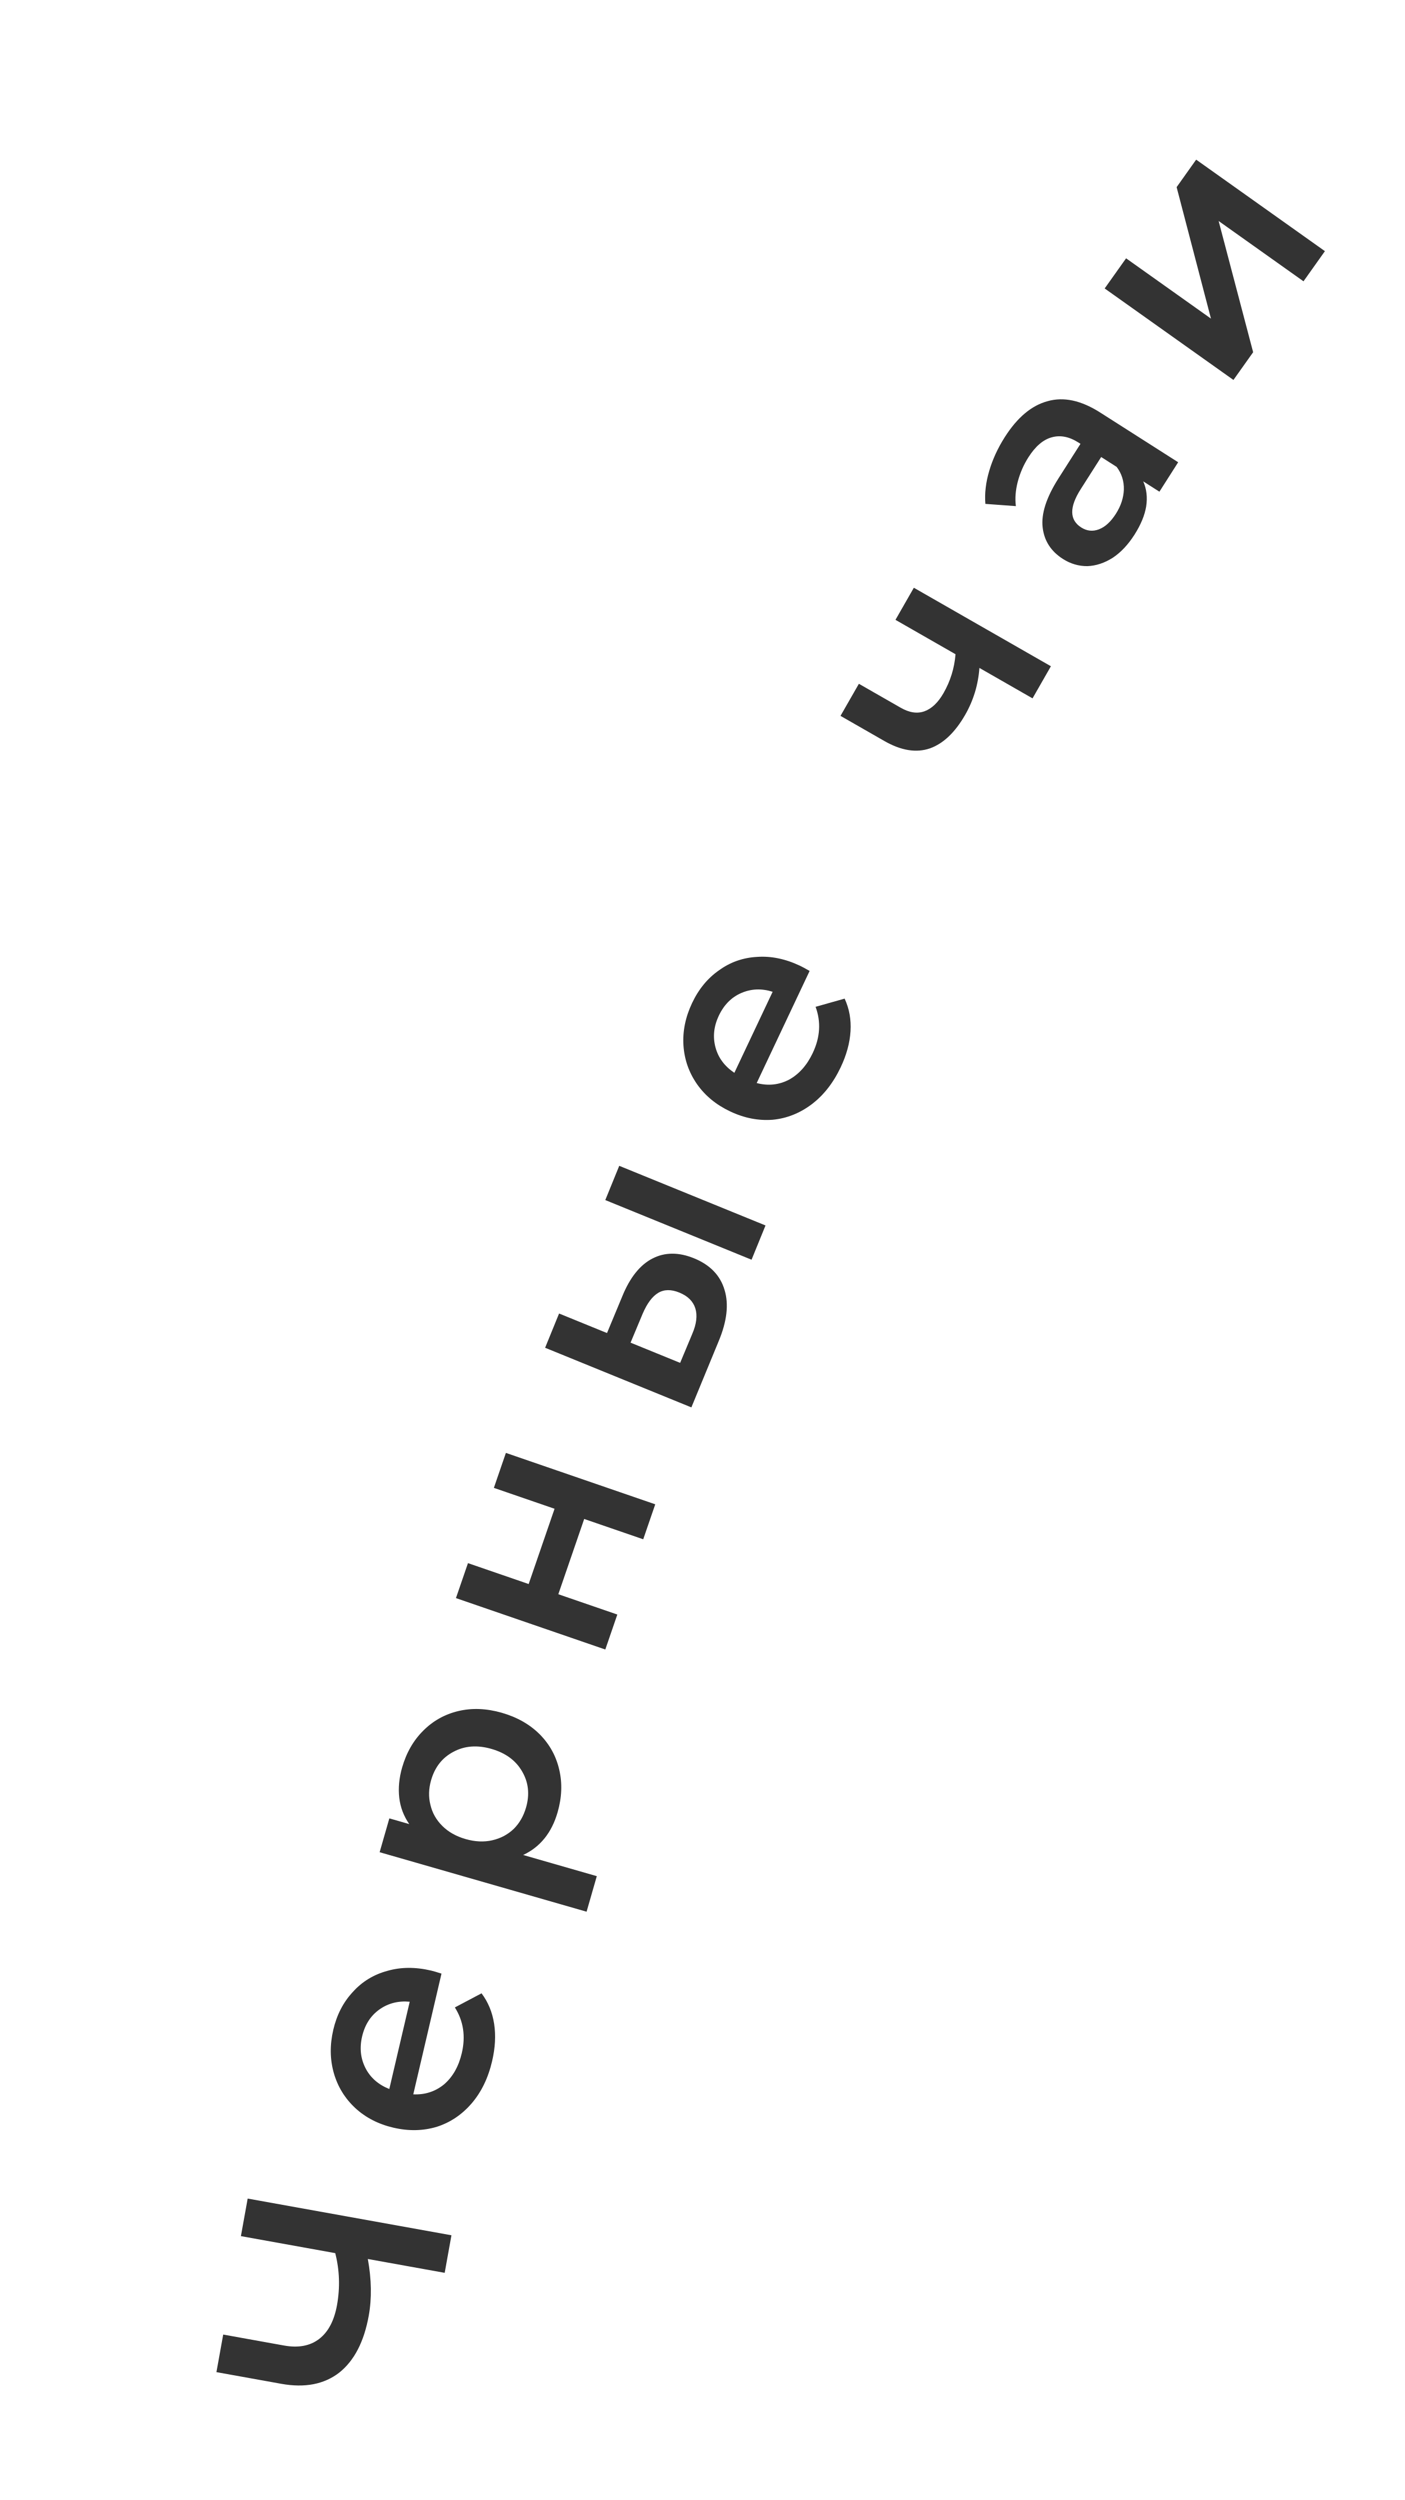 <?xml version="1.0" encoding="UTF-8"?> <svg xmlns="http://www.w3.org/2000/svg" width="95" height="169" viewBox="0 0 95 169" fill="none"> <path d="M16.747 148.611L30.525 151.092L30.068 153.631L24.871 152.695C25.123 154.082 25.144 155.359 24.933 156.527C24.617 158.285 23.953 159.568 22.94 160.375C21.917 161.166 20.612 161.419 19.024 161.133L14.634 160.343L15.092 157.803L19.205 158.544C20.177 158.719 20.969 158.57 21.582 158.098C22.195 157.626 22.597 156.865 22.786 155.815C23.001 154.621 22.961 153.449 22.667 152.299L16.289 151.15L16.747 148.611Z" fill="#333333"></path> <path d="M29.141 133.198C29.309 133.238 29.547 133.307 29.852 133.406L27.944 141.566C28.744 141.602 29.44 141.375 30.035 140.884C30.619 140.377 31.015 139.675 31.225 138.779C31.492 137.637 31.335 136.608 30.756 135.691L32.56 134.737C33.009 135.335 33.293 136.025 33.412 136.805C33.53 137.586 33.485 138.425 33.275 139.32C33.008 140.463 32.546 141.416 31.888 142.18C31.23 142.943 30.443 143.471 29.526 143.763C28.598 144.04 27.622 144.058 26.596 143.818C25.583 143.581 24.728 143.141 24.029 142.499C23.32 141.84 22.834 141.049 22.571 140.125C22.308 139.2 22.296 138.226 22.536 137.2C22.773 136.187 23.211 135.338 23.851 134.652C24.48 133.95 25.256 133.475 26.177 133.224C27.088 132.958 28.076 132.949 29.141 133.198ZM24.484 137.655C24.302 138.434 24.381 139.151 24.72 139.806C25.05 140.444 25.585 140.911 26.323 141.207L27.703 135.306C26.926 135.234 26.241 135.41 25.649 135.833C25.057 136.256 24.669 136.863 24.484 137.655Z" fill="#333333"></path> <path d="M27.189 119.476C27.476 118.477 27.95 117.649 28.61 116.992C29.274 116.323 30.068 115.878 30.991 115.658C31.915 115.438 32.895 115.477 33.933 115.775C34.971 116.074 35.83 116.563 36.508 117.244C37.173 117.921 37.61 118.719 37.817 119.639C38.028 120.546 37.99 121.499 37.703 122.498C37.305 123.882 36.529 124.845 35.374 125.387L40.353 126.818L39.662 129.221L25.669 125.199L26.326 122.912L27.672 123.298C27.299 122.761 27.073 122.169 26.996 121.523C26.922 120.863 26.986 120.181 27.189 119.476ZM35.569 122.176C35.823 121.292 35.736 120.483 35.309 119.75C34.885 119.004 34.193 118.493 33.232 118.217C32.271 117.94 31.412 118.006 30.657 118.413C29.906 118.808 29.403 119.447 29.149 120.331C28.983 120.908 28.968 121.465 29.105 122.004C29.229 122.539 29.495 123.011 29.905 123.42C30.314 123.829 30.84 124.126 31.48 124.31C32.121 124.494 32.724 124.522 33.288 124.392C33.852 124.263 34.335 124.007 34.737 123.623C35.126 123.235 35.403 122.753 35.569 122.176Z" fill="#333333"></path> <path d="M30.829 108.023L31.642 105.659L35.746 107.072L37.497 101.984L33.393 100.572L34.206 98.208L44.305 101.683L43.492 104.047L39.501 102.674L37.751 107.761L41.741 109.134L40.928 111.498L30.829 108.023Z" fill="#333333"></path> <path d="M42.08 87.614C42.594 86.355 43.27 85.507 44.11 85.072C44.95 84.637 45.888 84.631 46.925 85.053C48.012 85.496 48.7 86.209 48.991 87.191C49.287 88.161 49.154 89.317 48.593 90.658L46.748 95.132L36.858 91.101L37.802 88.786L41.043 90.107L42.08 87.614ZM40.927 81.118L41.87 78.803L51.761 82.834L50.817 85.15L40.927 81.118ZM46.806 90.167C47.096 89.493 47.165 88.916 47.015 88.438C46.864 87.959 46.505 87.603 45.937 87.372C45.381 87.145 44.904 87.152 44.503 87.392C44.103 87.632 43.753 88.102 43.454 88.8L42.636 90.756L45.988 92.123L46.806 90.167Z" fill="#333333"></path> <path d="M54.091 65.279C54.248 65.353 54.465 65.47 54.743 65.631L51.164 73.208C51.938 73.412 52.667 73.335 53.351 72.98C54.028 72.607 54.563 72.005 54.956 71.173C55.458 70.112 55.521 69.073 55.146 68.055L57.111 67.501C57.424 68.18 57.557 68.914 57.509 69.702C57.461 70.491 57.241 71.301 56.848 72.133C56.346 73.194 55.694 74.028 54.891 74.637C54.087 75.245 53.206 75.596 52.248 75.689C51.284 75.764 50.325 75.577 49.373 75.127C48.432 74.683 47.688 74.073 47.14 73.298C46.585 72.505 46.277 71.629 46.213 70.671C46.15 69.712 46.344 68.756 46.794 67.804C47.238 66.863 47.844 66.125 48.614 65.589C49.377 65.035 50.235 64.733 51.188 64.681C52.135 64.613 53.102 64.812 54.091 65.279ZM48.602 68.658C48.26 69.381 48.187 70.099 48.382 70.81C48.57 71.504 48.994 72.073 49.654 72.517L52.243 67.038C51.498 66.804 50.792 66.832 50.124 67.121C49.457 67.41 48.949 67.922 48.602 68.658Z" fill="#333333"></path> <path d="M61.79 39.728L71.058 45.035L69.816 47.205L66.224 45.148C66.141 46.284 65.822 47.338 65.266 48.31C64.583 49.502 63.788 50.26 62.88 50.585C61.96 50.903 60.933 50.738 59.799 50.089L56.831 48.389L58.074 46.22L60.903 47.84C61.493 48.178 62.032 48.256 62.52 48.074C63.008 47.893 63.434 47.484 63.798 46.847C64.262 46.037 64.532 45.163 64.609 44.223L60.548 41.898L61.79 39.728Z" fill="#333333"></path> <path d="M67.944 29.539C68.79 28.212 69.755 27.405 70.84 27.116C71.921 26.809 73.103 27.064 74.385 27.881L79.663 31.246L78.395 33.236L77.299 32.537C77.527 33.047 77.594 33.611 77.5 34.231C77.401 34.832 77.137 35.47 76.707 36.145C76.277 36.819 75.788 37.338 75.241 37.701C74.682 38.056 74.111 38.245 73.527 38.268C72.939 38.273 72.386 38.111 71.869 37.781C71.06 37.265 70.603 36.555 70.499 35.651C70.392 34.728 70.75 33.621 71.574 32.328L73.058 30L72.923 29.914C72.293 29.513 71.688 29.396 71.107 29.563C70.533 29.719 70.01 30.168 69.537 30.91C69.214 31.416 68.974 31.967 68.816 32.562C68.665 33.146 68.623 33.696 68.689 34.212L66.627 34.06C66.569 33.359 66.655 32.615 66.887 31.83C67.118 31.045 67.471 30.281 67.944 29.539ZM75.452 34.728C75.788 34.2 75.968 33.658 75.99 33.102C76.007 32.529 75.845 32.014 75.503 31.559L74.457 30.892L73.071 33.068C72.297 34.282 72.309 35.144 73.107 35.653C73.489 35.896 73.89 35.938 74.308 35.778C74.727 35.618 75.108 35.268 75.452 34.728Z" fill="#333333"></path> <path d="M74.693 19.498L76.141 17.46L81.88 21.537L79.558 12.65L80.879 10.791L89.585 16.977L88.137 19.015L82.398 14.938L84.732 23.808L83.4 25.683L74.693 19.498Z" fill="#333333"></path> </svg> 